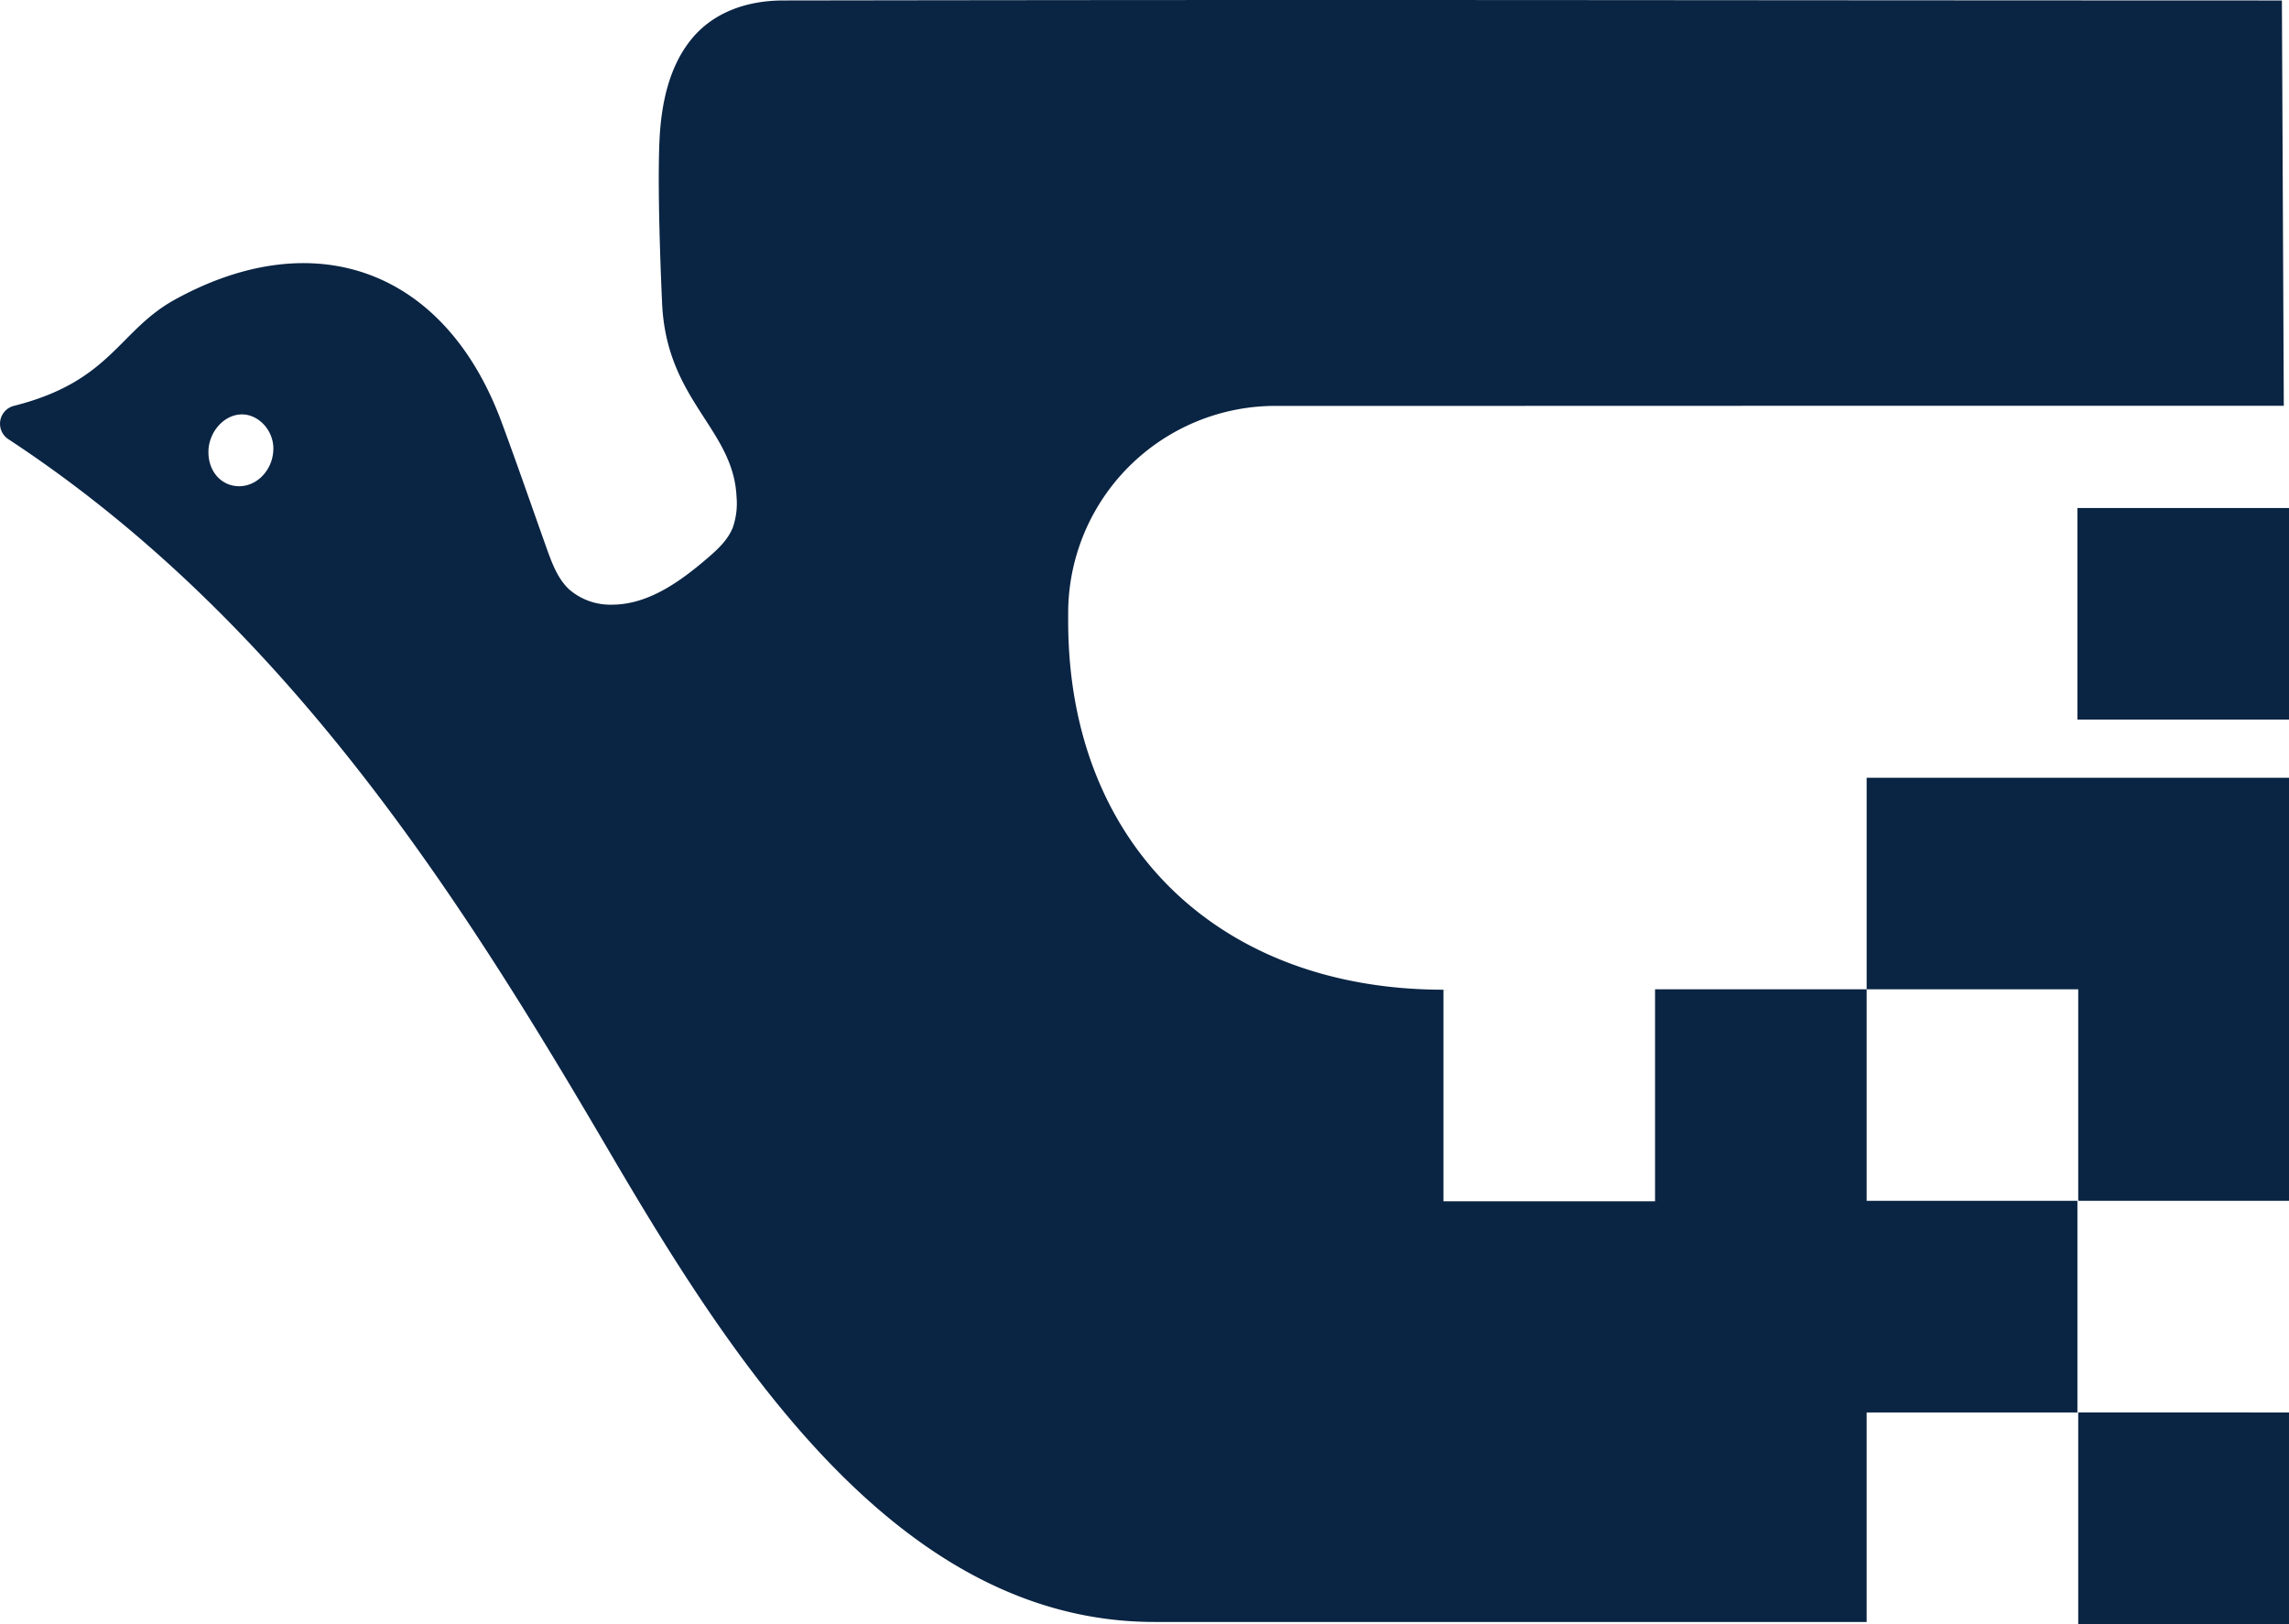 <?xml version="1.0" encoding="UTF-8"?> <svg xmlns="http://www.w3.org/2000/svg" viewBox="0 0 447.872 317.811"> <g id="Слой_2" data-name="Слой 2"> <g id="Слой_1-2" data-name="Слой 1"> <path d="M406.632,152.201h41.24v82.8h-41.24v-41.4h-41.4v-41.4h41.4Zm-.16-52.78v41.4h41.4v-41.4Zm-82.64,94.18h41.4v41.4h41.24v41.4h33.639l-.004.01h7.765v41.4h-41.24v-41.4h-41.4v41h-139.35c-49.89,0-82.3-50.49-106.57-91.9-28.35-48.39-62.65-103.43-117.67-139.56a3.614,3.614,0,0,1,1.13-6.54c19.04-4.81,20.34-14.68,31.52-20.82,27.33-15.01,52.75-5.82,63.81,23.91,3.06,8.24,5.92,16.56,8.87,24.83,1.04,2.9,2.15,5.92,4.4,8.02a12.282,12.282,0,0,0,8.36,2.98c7.05,0,13.26-4.45,18.61-9.03,2.02-1.73,4.06-3.6,5.04-6.06a14.451,14.451,0,0,0,.73-6.03c-.61-13.39-13.79-18.81-14.57-38.03,0,0-1-20.78-.51-31.61.31-6.89,1.73-14.28,6.16-19.79,4.43-5.51,11.18-7.68,18.04-7.69,129.27-.19,144.18-.03,293.25,0l.37,79.32h-86.71l-71.93.02h-38.64a40.572,40.572,0,0,0-40.57,40.63v1.63c.07,43.72,29.71,71.99,73.43,71.99.335,0,.694.006,1.042.01h-1.042v41.4h41.4v-41.49Zm-270.34-105.86c-.04-3.63-2.98-6.73-6.3-6.64-3.43.09-6.4,3.5-6.41,7.35-.01,3.88,2.59,6.74,6.09,6.7,3.62-.04,6.65-3.44,6.61-7.42Z" style="fill: #0a2443"></path> </g> </g> </svg> 